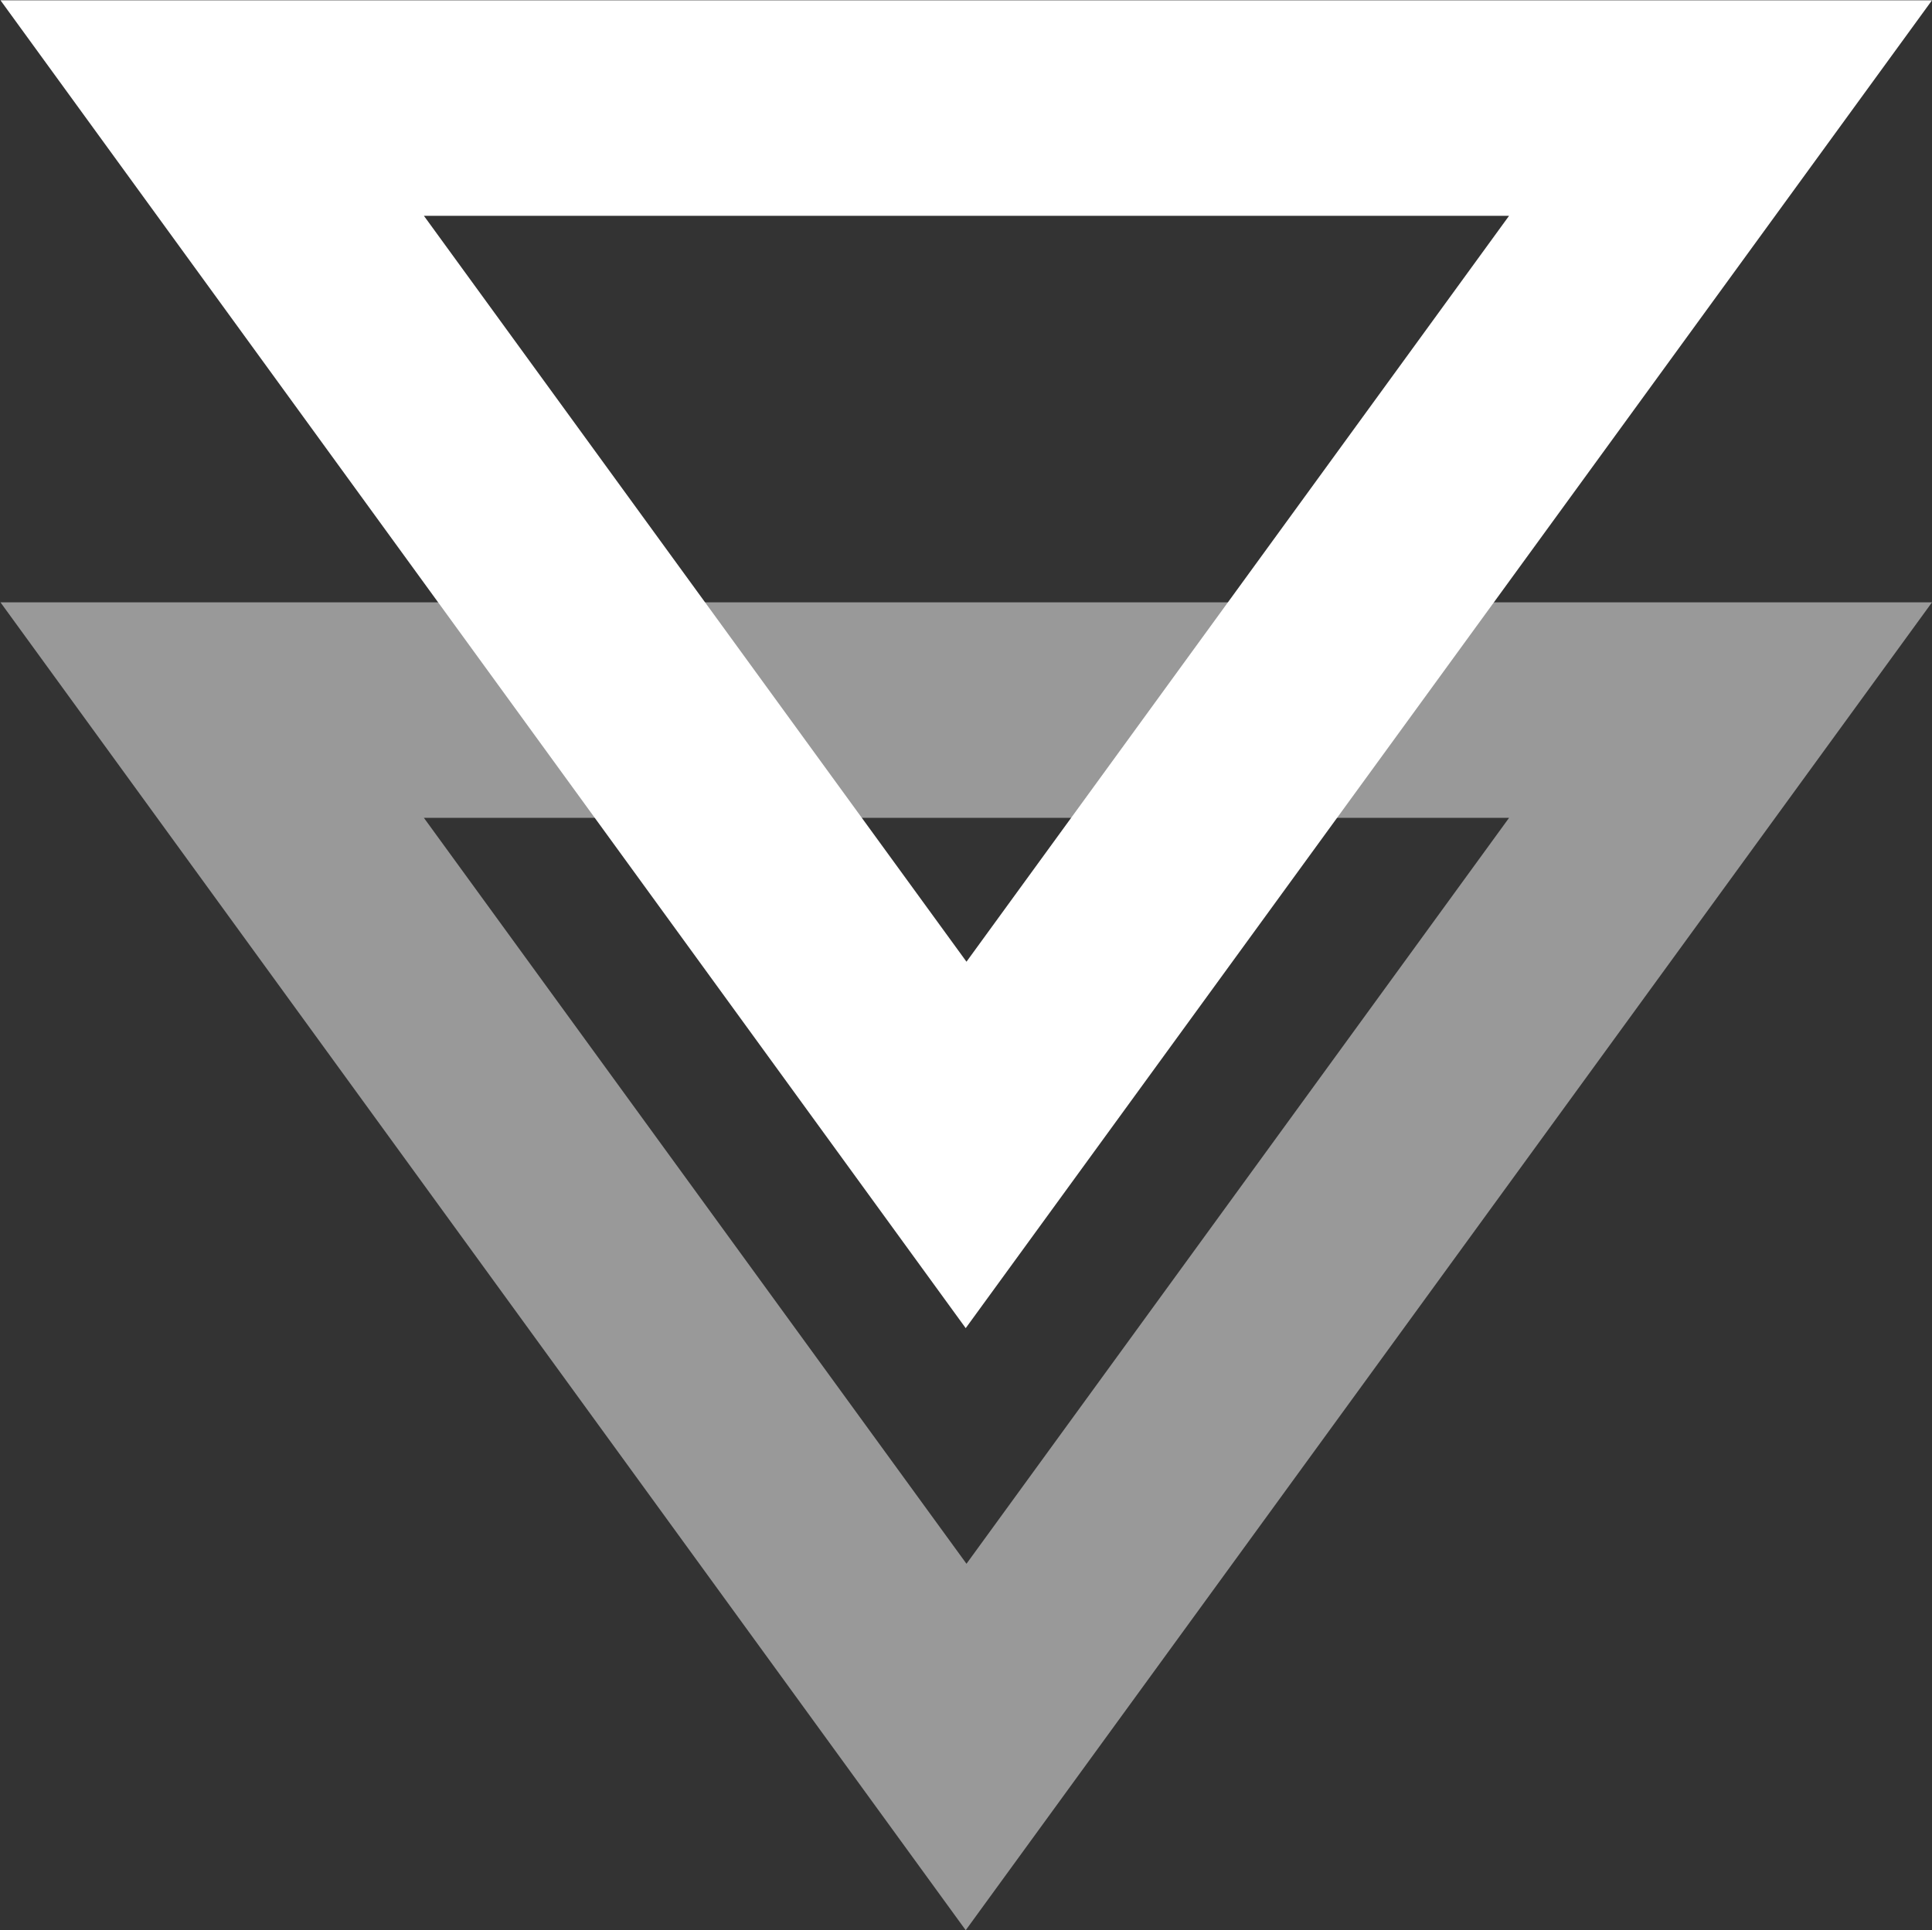 <svg xmlns="http://www.w3.org/2000/svg" width="19.994" height="19.98" viewBox="0 0 19.994 19.98">
  <rect x="0" y="0" width="19.994" height="19.98" fill="#333333" stroke="none"/>
  <g id="グループ_6" data-name="グループ 6" transform="translate(1239.609 -1476) rotate(90)">
    <path id="パス_5" data-name="パス 5" d="M236.9,198.3V178.311l13.745,10Zm2.231-15.612v11.23l7.721-5.615Z" transform="translate(1239.103 1041.304)" fill="#fff"/>
    <path id="パス_6" data-name="パス 6" d="M264.843,198.3V178.311l13.745,10Zm2.231-15.612v11.23l7.721-5.615Z" transform="translate(1217.392 1041.304)" fill="#fff" opacity="0.5"/>
  </g>
</svg>
